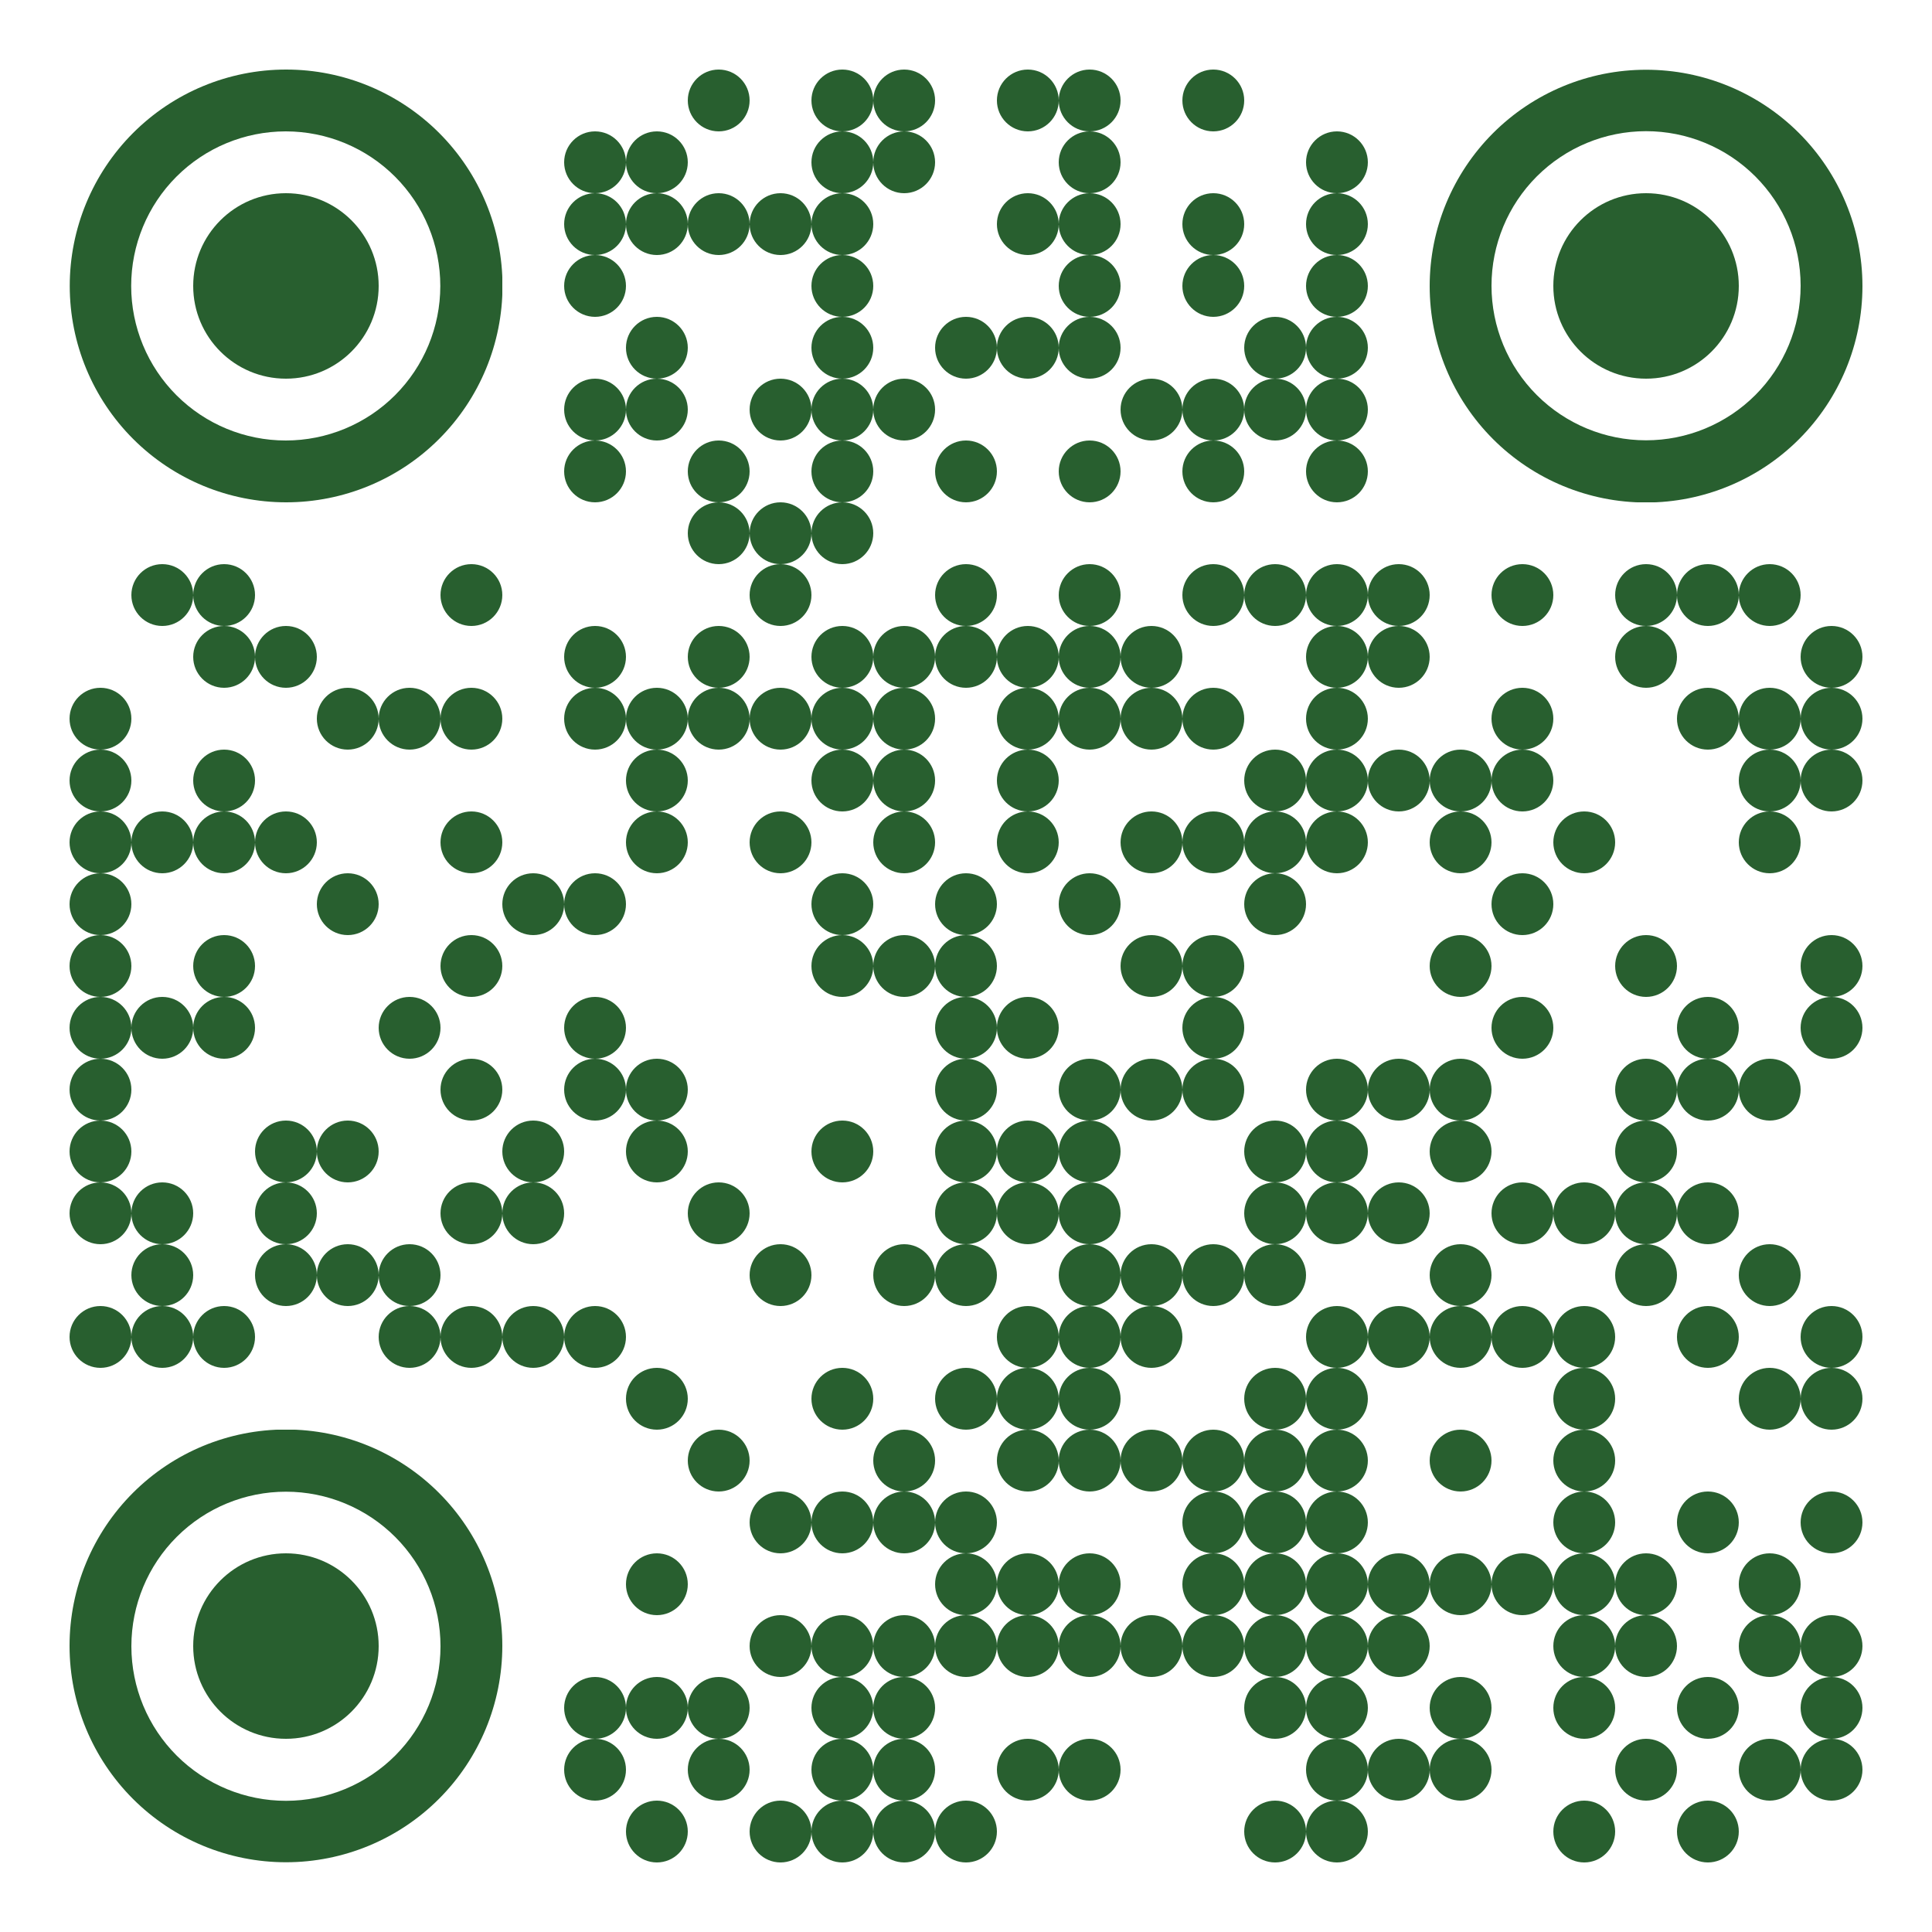 <?xml version="1.0" encoding="UTF-8" standalone="no"?>
<svg xmlns="http://www.w3.org/2000/svg" width="500" height="500">
  <rect width="100%" height="100%" fill="#808080" stroke="none"/>
  <defs>
    <clipPath id="clip-path-dot-color">
      <circle cx="26" cy="186" r="8" transform="rotate(0,26,186)"></circle>
      <circle cx="26" cy="202" r="8" transform="rotate(0,26,202)"></circle>
      <circle cx="26" cy="218" r="8" transform="rotate(0,26,218)"></circle>
      <circle cx="26" cy="234" r="8" transform="rotate(0,26,234)"></circle>
      <circle cx="26" cy="250" r="8" transform="rotate(0,26,250)"></circle>
      <circle cx="26" cy="266" r="8" transform="rotate(0,26,266)"></circle>
      <circle cx="26" cy="282" r="8" transform="rotate(0,26,282)"></circle>
      <circle cx="26" cy="298" r="8" transform="rotate(0,26,298)"></circle>
      <circle cx="26" cy="314" r="8" transform="rotate(0,26,314)"></circle>
      <circle cx="26" cy="346" r="8" transform="rotate(0,26,346)"></circle>
      <circle cx="42" cy="154" r="8" transform="rotate(0,42,154)"></circle>
      <circle cx="42" cy="218" r="8" transform="rotate(0,42,218)"></circle>
      <circle cx="42" cy="266" r="8" transform="rotate(0,42,266)"></circle>
      <circle cx="42" cy="314" r="8" transform="rotate(0,42,314)"></circle>
      <circle cx="42" cy="330" r="8" transform="rotate(0,42,330)"></circle>
      <circle cx="42" cy="346" r="8" transform="rotate(0,42,346)"></circle>
      <circle cx="58" cy="154" r="8" transform="rotate(0,58,154)"></circle>
      <circle cx="58" cy="170" r="8" transform="rotate(0,58,170)"></circle>
      <circle cx="58" cy="202" r="8" transform="rotate(0,58,202)"></circle>
      <circle cx="58" cy="218" r="8" transform="rotate(0,58,218)"></circle>
      <circle cx="58" cy="250" r="8" transform="rotate(0,58,250)"></circle>
      <circle cx="58" cy="266" r="8" transform="rotate(0,58,266)"></circle>
      <circle cx="58" cy="346" r="8" transform="rotate(0,58,346)"></circle>
      <circle cx="74" cy="170" r="8" transform="rotate(0,74,170)"></circle>
      <circle cx="74" cy="218" r="8" transform="rotate(0,74,218)"></circle>
      <circle cx="74" cy="298" r="8" transform="rotate(0,74,298)"></circle>
      <circle cx="74" cy="314" r="8" transform="rotate(0,74,314)"></circle>
      <circle cx="74" cy="330" r="8" transform="rotate(0,74,330)"></circle>
      <circle cx="90" cy="186" r="8" transform="rotate(0,90,186)"></circle>
      <circle cx="90" cy="234" r="8" transform="rotate(0,90,234)"></circle>
      <circle cx="90" cy="298" r="8" transform="rotate(0,90,298)"></circle>
      <circle cx="90" cy="330" r="8" transform="rotate(0,90,330)"></circle>
      <circle cx="106" cy="186" r="8" transform="rotate(0,106,186)"></circle>
      <circle cx="106" cy="266" r="8" transform="rotate(0,106,266)"></circle>
      <circle cx="106" cy="330" r="8" transform="rotate(0,106,330)"></circle>
      <circle cx="106" cy="346" r="8" transform="rotate(0,106,346)"></circle>
      <circle cx="122" cy="154" r="8" transform="rotate(0,122,154)"></circle>
      <circle cx="122" cy="186" r="8" transform="rotate(0,122,186)"></circle>
      <circle cx="122" cy="218" r="8" transform="rotate(0,122,218)"></circle>
      <circle cx="122" cy="250" r="8" transform="rotate(0,122,250)"></circle>
      <circle cx="122" cy="282" r="8" transform="rotate(0,122,282)"></circle>
      <circle cx="122" cy="314" r="8" transform="rotate(0,122,314)"></circle>
      <circle cx="122" cy="346" r="8" transform="rotate(0,122,346)"></circle>
      <circle cx="138" cy="234" r="8" transform="rotate(0,138,234)"></circle>
      <circle cx="138" cy="298" r="8" transform="rotate(0,138,298)"></circle>
      <circle cx="138" cy="314" r="8" transform="rotate(0,138,314)"></circle>
      <circle cx="138" cy="346" r="8" transform="rotate(0,138,346)"></circle>
      <circle cx="154" cy="42" r="8" transform="rotate(0,154,42)"></circle>
      <circle cx="154" cy="58" r="8" transform="rotate(0,154,58)"></circle>
      <circle cx="154" cy="74" r="8" transform="rotate(0,154,74)"></circle>
      <circle cx="154" cy="106" r="8" transform="rotate(0,154,106)"></circle>
      <circle cx="154" cy="122" r="8" transform="rotate(0,154,122)"></circle>
      <circle cx="154" cy="170" r="8" transform="rotate(0,154,170)"></circle>
      <circle cx="154" cy="186" r="8" transform="rotate(0,154,186)"></circle>
      <circle cx="154" cy="234" r="8" transform="rotate(0,154,234)"></circle>
      <circle cx="154" cy="266" r="8" transform="rotate(0,154,266)"></circle>
      <circle cx="154" cy="282" r="8" transform="rotate(0,154,282)"></circle>
      <circle cx="154" cy="346" r="8" transform="rotate(0,154,346)"></circle>
      <circle cx="154" cy="442" r="8" transform="rotate(0,154,442)"></circle>
      <circle cx="154" cy="458" r="8" transform="rotate(0,154,458)"></circle>
      <circle cx="170" cy="42" r="8" transform="rotate(0,170,42)"></circle>
      <circle cx="170" cy="58" r="8" transform="rotate(0,170,58)"></circle>
      <circle cx="170" cy="90" r="8" transform="rotate(0,170,90)"></circle>
      <circle cx="170" cy="106" r="8" transform="rotate(0,170,106)"></circle>
      <circle cx="170" cy="186" r="8" transform="rotate(0,170,186)"></circle>
      <circle cx="170" cy="202" r="8" transform="rotate(0,170,202)"></circle>
      <circle cx="170" cy="218" r="8" transform="rotate(0,170,218)"></circle>
      <circle cx="170" cy="282" r="8" transform="rotate(0,170,282)"></circle>
      <circle cx="170" cy="298" r="8" transform="rotate(0,170,298)"></circle>
      <circle cx="170" cy="362" r="8" transform="rotate(0,170,362)"></circle>
      <circle cx="170" cy="410" r="8" transform="rotate(0,170,410)"></circle>
      <circle cx="170" cy="442" r="8" transform="rotate(0,170,442)"></circle>
      <circle cx="170" cy="474" r="8" transform="rotate(0,170,474)"></circle>
      <circle cx="186" cy="26" r="8" transform="rotate(0,186,26)"></circle>
      <circle cx="186" cy="58" r="8" transform="rotate(0,186,58)"></circle>
      <circle cx="186" cy="122" r="8" transform="rotate(0,186,122)"></circle>
      <circle cx="186" cy="138" r="8" transform="rotate(0,186,138)"></circle>
      <circle cx="186" cy="170" r="8" transform="rotate(0,186,170)"></circle>
      <circle cx="186" cy="186" r="8" transform="rotate(0,186,186)"></circle>
      <circle cx="186" cy="314" r="8" transform="rotate(0,186,314)"></circle>
      <circle cx="186" cy="378" r="8" transform="rotate(0,186,378)"></circle>
      <circle cx="186" cy="442" r="8" transform="rotate(0,186,442)"></circle>
      <circle cx="186" cy="458" r="8" transform="rotate(0,186,458)"></circle>
      <circle cx="202" cy="58" r="8" transform="rotate(0,202,58)"></circle>
      <circle cx="202" cy="106" r="8" transform="rotate(0,202,106)"></circle>
      <circle cx="202" cy="138" r="8" transform="rotate(0,202,138)"></circle>
      <circle cx="202" cy="154" r="8" transform="rotate(0,202,154)"></circle>
      <circle cx="202" cy="186" r="8" transform="rotate(0,202,186)"></circle>
      <circle cx="202" cy="218" r="8" transform="rotate(0,202,218)"></circle>
      <circle cx="202" cy="330" r="8" transform="rotate(0,202,330)"></circle>
      <circle cx="202" cy="394" r="8" transform="rotate(0,202,394)"></circle>
      <circle cx="202" cy="426" r="8" transform="rotate(0,202,426)"></circle>
      <circle cx="202" cy="474" r="8" transform="rotate(0,202,474)"></circle>
      <circle cx="218" cy="26" r="8" transform="rotate(0,218,26)"></circle>
      <circle cx="218" cy="42" r="8" transform="rotate(0,218,42)"></circle>
      <circle cx="218" cy="58" r="8" transform="rotate(0,218,58)"></circle>
      <circle cx="218" cy="74" r="8" transform="rotate(0,218,74)"></circle>
      <circle cx="218" cy="90" r="8" transform="rotate(0,218,90)"></circle>
      <circle cx="218" cy="106" r="8" transform="rotate(0,218,106)"></circle>
      <circle cx="218" cy="122" r="8" transform="rotate(0,218,122)"></circle>
      <circle cx="218" cy="138" r="8" transform="rotate(0,218,138)"></circle>
      <circle cx="218" cy="170" r="8" transform="rotate(0,218,170)"></circle>
      <circle cx="218" cy="186" r="8" transform="rotate(0,218,186)"></circle>
      <circle cx="218" cy="202" r="8" transform="rotate(0,218,202)"></circle>
      <circle cx="218" cy="234" r="8" transform="rotate(0,218,234)"></circle>
      <circle cx="218" cy="250" r="8" transform="rotate(0,218,250)"></circle>
      <circle cx="218" cy="298" r="8" transform="rotate(0,218,298)"></circle>
      <circle cx="218" cy="362" r="8" transform="rotate(0,218,362)"></circle>
      <circle cx="218" cy="394" r="8" transform="rotate(0,218,394)"></circle>
      <circle cx="218" cy="426" r="8" transform="rotate(0,218,426)"></circle>
      <circle cx="218" cy="442" r="8" transform="rotate(0,218,442)"></circle>
      <circle cx="218" cy="458" r="8" transform="rotate(0,218,458)"></circle>
      <circle cx="218" cy="474" r="8" transform="rotate(0,218,474)"></circle>
      <circle cx="234" cy="26" r="8" transform="rotate(0,234,26)"></circle>
      <circle cx="234" cy="42" r="8" transform="rotate(0,234,42)"></circle>
      <circle cx="234" cy="106" r="8" transform="rotate(0,234,106)"></circle>
      <circle cx="234" cy="170" r="8" transform="rotate(0,234,170)"></circle>
      <circle cx="234" cy="186" r="8" transform="rotate(0,234,186)"></circle>
      <circle cx="234" cy="202" r="8" transform="rotate(0,234,202)"></circle>
      <circle cx="234" cy="218" r="8" transform="rotate(0,234,218)"></circle>
      <circle cx="234" cy="250" r="8" transform="rotate(0,234,250)"></circle>
      <circle cx="234" cy="330" r="8" transform="rotate(0,234,330)"></circle>
      <circle cx="234" cy="378" r="8" transform="rotate(0,234,378)"></circle>
      <circle cx="234" cy="394" r="8" transform="rotate(0,234,394)"></circle>
      <circle cx="234" cy="426" r="8" transform="rotate(0,234,426)"></circle>
      <circle cx="234" cy="442" r="8" transform="rotate(0,234,442)"></circle>
      <circle cx="234" cy="458" r="8" transform="rotate(0,234,458)"></circle>
      <circle cx="234" cy="474" r="8" transform="rotate(0,234,474)"></circle>
      <circle cx="250" cy="90" r="8" transform="rotate(0,250,90)"></circle>
      <circle cx="250" cy="122" r="8" transform="rotate(0,250,122)"></circle>
      <circle cx="250" cy="154" r="8" transform="rotate(0,250,154)"></circle>
      <circle cx="250" cy="170" r="8" transform="rotate(0,250,170)"></circle>
      <circle cx="250" cy="234" r="8" transform="rotate(0,250,234)"></circle>
      <circle cx="250" cy="250" r="8" transform="rotate(0,250,250)"></circle>
      <circle cx="250" cy="266" r="8" transform="rotate(0,250,266)"></circle>
      <circle cx="250" cy="282" r="8" transform="rotate(0,250,282)"></circle>
      <circle cx="250" cy="298" r="8" transform="rotate(0,250,298)"></circle>
      <circle cx="250" cy="314" r="8" transform="rotate(0,250,314)"></circle>
      <circle cx="250" cy="330" r="8" transform="rotate(0,250,330)"></circle>
      <circle cx="250" cy="362" r="8" transform="rotate(0,250,362)"></circle>
      <circle cx="250" cy="394" r="8" transform="rotate(0,250,394)"></circle>
      <circle cx="250" cy="410" r="8" transform="rotate(0,250,410)"></circle>
      <circle cx="250" cy="426" r="8" transform="rotate(0,250,426)"></circle>
      <circle cx="250" cy="474" r="8" transform="rotate(0,250,474)"></circle>
      <circle cx="266" cy="26" r="8" transform="rotate(0,266,26)"></circle>
      <circle cx="266" cy="58" r="8" transform="rotate(0,266,58)"></circle>
      <circle cx="266" cy="90" r="8" transform="rotate(0,266,90)"></circle>
      <circle cx="266" cy="170" r="8" transform="rotate(0,266,170)"></circle>
      <circle cx="266" cy="186" r="8" transform="rotate(0,266,186)"></circle>
      <circle cx="266" cy="202" r="8" transform="rotate(0,266,202)"></circle>
      <circle cx="266" cy="218" r="8" transform="rotate(0,266,218)"></circle>
      <circle cx="266" cy="266" r="8" transform="rotate(0,266,266)"></circle>
      <circle cx="266" cy="298" r="8" transform="rotate(0,266,298)"></circle>
      <circle cx="266" cy="314" r="8" transform="rotate(0,266,314)"></circle>
      <circle cx="266" cy="346" r="8" transform="rotate(0,266,346)"></circle>
      <circle cx="266" cy="362" r="8" transform="rotate(0,266,362)"></circle>
      <circle cx="266" cy="378" r="8" transform="rotate(0,266,378)"></circle>
      <circle cx="266" cy="410" r="8" transform="rotate(0,266,410)"></circle>
      <circle cx="266" cy="426" r="8" transform="rotate(0,266,426)"></circle>
      <circle cx="266" cy="458" r="8" transform="rotate(0,266,458)"></circle>
      <circle cx="282" cy="26" r="8" transform="rotate(0,282,26)"></circle>
      <circle cx="282" cy="42" r="8" transform="rotate(0,282,42)"></circle>
      <circle cx="282" cy="58" r="8" transform="rotate(0,282,58)"></circle>
      <circle cx="282" cy="74" r="8" transform="rotate(0,282,74)"></circle>
      <circle cx="282" cy="90" r="8" transform="rotate(0,282,90)"></circle>
      <circle cx="282" cy="122" r="8" transform="rotate(0,282,122)"></circle>
      <circle cx="282" cy="154" r="8" transform="rotate(0,282,154)"></circle>
      <circle cx="282" cy="170" r="8" transform="rotate(0,282,170)"></circle>
      <circle cx="282" cy="186" r="8" transform="rotate(0,282,186)"></circle>
      <circle cx="282" cy="234" r="8" transform="rotate(0,282,234)"></circle>
      <circle cx="282" cy="282" r="8" transform="rotate(0,282,282)"></circle>
      <circle cx="282" cy="298" r="8" transform="rotate(0,282,298)"></circle>
      <circle cx="282" cy="314" r="8" transform="rotate(0,282,314)"></circle>
      <circle cx="282" cy="330" r="8" transform="rotate(0,282,330)"></circle>
      <circle cx="282" cy="346" r="8" transform="rotate(0,282,346)"></circle>
      <circle cx="282" cy="362" r="8" transform="rotate(0,282,362)"></circle>
      <circle cx="282" cy="378" r="8" transform="rotate(0,282,378)"></circle>
      <circle cx="282" cy="410" r="8" transform="rotate(0,282,410)"></circle>
      <circle cx="282" cy="426" r="8" transform="rotate(0,282,426)"></circle>
      <circle cx="282" cy="458" r="8" transform="rotate(0,282,458)"></circle>
      <circle cx="298" cy="106" r="8" transform="rotate(0,298,106)"></circle>
      <circle cx="298" cy="170" r="8" transform="rotate(0,298,170)"></circle>
      <circle cx="298" cy="186" r="8" transform="rotate(0,298,186)"></circle>
      <circle cx="298" cy="218" r="8" transform="rotate(0,298,218)"></circle>
      <circle cx="298" cy="250" r="8" transform="rotate(0,298,250)"></circle>
      <circle cx="298" cy="282" r="8" transform="rotate(0,298,282)"></circle>
      <circle cx="298" cy="330" r="8" transform="rotate(0,298,330)"></circle>
      <circle cx="298" cy="346" r="8" transform="rotate(0,298,346)"></circle>
      <circle cx="298" cy="378" r="8" transform="rotate(0,298,378)"></circle>
      <circle cx="298" cy="426" r="8" transform="rotate(0,298,426)"></circle>
      <circle cx="314" cy="26" r="8" transform="rotate(0,314,26)"></circle>
      <circle cx="314" cy="58" r="8" transform="rotate(0,314,58)"></circle>
      <circle cx="314" cy="74" r="8" transform="rotate(0,314,74)"></circle>
      <circle cx="314" cy="106" r="8" transform="rotate(0,314,106)"></circle>
      <circle cx="314" cy="122" r="8" transform="rotate(0,314,122)"></circle>
      <circle cx="314" cy="154" r="8" transform="rotate(0,314,154)"></circle>
      <circle cx="314" cy="186" r="8" transform="rotate(0,314,186)"></circle>
      <circle cx="314" cy="218" r="8" transform="rotate(0,314,218)"></circle>
      <circle cx="314" cy="250" r="8" transform="rotate(0,314,250)"></circle>
      <circle cx="314" cy="266" r="8" transform="rotate(0,314,266)"></circle>
      <circle cx="314" cy="282" r="8" transform="rotate(0,314,282)"></circle>
      <circle cx="314" cy="330" r="8" transform="rotate(0,314,330)"></circle>
      <circle cx="314" cy="378" r="8" transform="rotate(0,314,378)"></circle>
      <circle cx="314" cy="394" r="8" transform="rotate(0,314,394)"></circle>
      <circle cx="314" cy="410" r="8" transform="rotate(0,314,410)"></circle>
      <circle cx="314" cy="426" r="8" transform="rotate(0,314,426)"></circle>
      <circle cx="330" cy="90" r="8" transform="rotate(0,330,90)"></circle>
      <circle cx="330" cy="106" r="8" transform="rotate(0,330,106)"></circle>
      <circle cx="330" cy="154" r="8" transform="rotate(0,330,154)"></circle>
      <circle cx="330" cy="202" r="8" transform="rotate(0,330,202)"></circle>
      <circle cx="330" cy="218" r="8" transform="rotate(0,330,218)"></circle>
      <circle cx="330" cy="234" r="8" transform="rotate(0,330,234)"></circle>
      <circle cx="330" cy="298" r="8" transform="rotate(0,330,298)"></circle>
      <circle cx="330" cy="314" r="8" transform="rotate(0,330,314)"></circle>
      <circle cx="330" cy="330" r="8" transform="rotate(0,330,330)"></circle>
      <circle cx="330" cy="362" r="8" transform="rotate(0,330,362)"></circle>
      <circle cx="330" cy="378" r="8" transform="rotate(0,330,378)"></circle>
      <circle cx="330" cy="394" r="8" transform="rotate(0,330,394)"></circle>
      <circle cx="330" cy="410" r="8" transform="rotate(0,330,410)"></circle>
      <circle cx="330" cy="426" r="8" transform="rotate(0,330,426)"></circle>
      <circle cx="330" cy="442" r="8" transform="rotate(0,330,442)"></circle>
      <circle cx="330" cy="474" r="8" transform="rotate(0,330,474)"></circle>
      <circle cx="346" cy="42" r="8" transform="rotate(0,346,42)"></circle>
      <circle cx="346" cy="58" r="8" transform="rotate(0,346,58)"></circle>
      <circle cx="346" cy="74" r="8" transform="rotate(0,346,74)"></circle>
      <circle cx="346" cy="90" r="8" transform="rotate(0,346,90)"></circle>
      <circle cx="346" cy="106" r="8" transform="rotate(0,346,106)"></circle>
      <circle cx="346" cy="122" r="8" transform="rotate(0,346,122)"></circle>
      <circle cx="346" cy="154" r="8" transform="rotate(0,346,154)"></circle>
      <circle cx="346" cy="170" r="8" transform="rotate(0,346,170)"></circle>
      <circle cx="346" cy="186" r="8" transform="rotate(0,346,186)"></circle>
      <circle cx="346" cy="202" r="8" transform="rotate(0,346,202)"></circle>
      <circle cx="346" cy="218" r="8" transform="rotate(0,346,218)"></circle>
      <circle cx="346" cy="282" r="8" transform="rotate(0,346,282)"></circle>
      <circle cx="346" cy="298" r="8" transform="rotate(0,346,298)"></circle>
      <circle cx="346" cy="314" r="8" transform="rotate(0,346,314)"></circle>
      <circle cx="346" cy="346" r="8" transform="rotate(0,346,346)"></circle>
      <circle cx="346" cy="362" r="8" transform="rotate(0,346,362)"></circle>
      <circle cx="346" cy="378" r="8" transform="rotate(0,346,378)"></circle>
      <circle cx="346" cy="394" r="8" transform="rotate(0,346,394)"></circle>
      <circle cx="346" cy="410" r="8" transform="rotate(0,346,410)"></circle>
      <circle cx="346" cy="426" r="8" transform="rotate(0,346,426)"></circle>
      <circle cx="346" cy="442" r="8" transform="rotate(0,346,442)"></circle>
      <circle cx="346" cy="458" r="8" transform="rotate(0,346,458)"></circle>
      <circle cx="346" cy="474" r="8" transform="rotate(0,346,474)"></circle>
      <circle cx="362" cy="154" r="8" transform="rotate(0,362,154)"></circle>
      <circle cx="362" cy="170" r="8" transform="rotate(0,362,170)"></circle>
      <circle cx="362" cy="202" r="8" transform="rotate(0,362,202)"></circle>
      <circle cx="362" cy="282" r="8" transform="rotate(0,362,282)"></circle>
      <circle cx="362" cy="314" r="8" transform="rotate(0,362,314)"></circle>
      <circle cx="362" cy="346" r="8" transform="rotate(0,362,346)"></circle>
      <circle cx="362" cy="410" r="8" transform="rotate(0,362,410)"></circle>
      <circle cx="362" cy="426" r="8" transform="rotate(0,362,426)"></circle>
      <circle cx="362" cy="458" r="8" transform="rotate(0,362,458)"></circle>
      <circle cx="378" cy="202" r="8" transform="rotate(0,378,202)"></circle>
      <circle cx="378" cy="218" r="8" transform="rotate(0,378,218)"></circle>
      <circle cx="378" cy="250" r="8" transform="rotate(0,378,250)"></circle>
      <circle cx="378" cy="282" r="8" transform="rotate(0,378,282)"></circle>
      <circle cx="378" cy="298" r="8" transform="rotate(0,378,298)"></circle>
      <circle cx="378" cy="330" r="8" transform="rotate(0,378,330)"></circle>
      <circle cx="378" cy="346" r="8" transform="rotate(0,378,346)"></circle>
      <circle cx="378" cy="378" r="8" transform="rotate(0,378,378)"></circle>
      <circle cx="378" cy="410" r="8" transform="rotate(0,378,410)"></circle>
      <circle cx="378" cy="442" r="8" transform="rotate(0,378,442)"></circle>
      <circle cx="378" cy="458" r="8" transform="rotate(0,378,458)"></circle>
      <circle cx="394" cy="154" r="8" transform="rotate(0,394,154)"></circle>
      <circle cx="394" cy="186" r="8" transform="rotate(0,394,186)"></circle>
      <circle cx="394" cy="202" r="8" transform="rotate(0,394,202)"></circle>
      <circle cx="394" cy="234" r="8" transform="rotate(0,394,234)"></circle>
      <circle cx="394" cy="266" r="8" transform="rotate(0,394,266)"></circle>
      <circle cx="394" cy="314" r="8" transform="rotate(0,394,314)"></circle>
      <circle cx="394" cy="346" r="8" transform="rotate(0,394,346)"></circle>
      <circle cx="394" cy="410" r="8" transform="rotate(0,394,410)"></circle>
      <circle cx="410" cy="218" r="8" transform="rotate(0,410,218)"></circle>
      <circle cx="410" cy="314" r="8" transform="rotate(0,410,314)"></circle>
      <circle cx="410" cy="346" r="8" transform="rotate(0,410,346)"></circle>
      <circle cx="410" cy="362" r="8" transform="rotate(0,410,362)"></circle>
      <circle cx="410" cy="378" r="8" transform="rotate(0,410,378)"></circle>
      <circle cx="410" cy="394" r="8" transform="rotate(0,410,394)"></circle>
      <circle cx="410" cy="410" r="8" transform="rotate(0,410,410)"></circle>
      <circle cx="410" cy="426" r="8" transform="rotate(0,410,426)"></circle>
      <circle cx="410" cy="442" r="8" transform="rotate(0,410,442)"></circle>
      <circle cx="410" cy="474" r="8" transform="rotate(0,410,474)"></circle>
      <circle cx="426" cy="154" r="8" transform="rotate(0,426,154)"></circle>
      <circle cx="426" cy="170" r="8" transform="rotate(0,426,170)"></circle>
      <circle cx="426" cy="250" r="8" transform="rotate(0,426,250)"></circle>
      <circle cx="426" cy="282" r="8" transform="rotate(0,426,282)"></circle>
      <circle cx="426" cy="298" r="8" transform="rotate(0,426,298)"></circle>
      <circle cx="426" cy="314" r="8" transform="rotate(0,426,314)"></circle>
      <circle cx="426" cy="330" r="8" transform="rotate(0,426,330)"></circle>
      <circle cx="426" cy="410" r="8" transform="rotate(0,426,410)"></circle>
      <circle cx="426" cy="426" r="8" transform="rotate(0,426,426)"></circle>
      <circle cx="426" cy="458" r="8" transform="rotate(0,426,458)"></circle>
      <circle cx="442" cy="154" r="8" transform="rotate(0,442,154)"></circle>
      <circle cx="442" cy="186" r="8" transform="rotate(0,442,186)"></circle>
      <circle cx="442" cy="266" r="8" transform="rotate(0,442,266)"></circle>
      <circle cx="442" cy="282" r="8" transform="rotate(0,442,282)"></circle>
      <circle cx="442" cy="314" r="8" transform="rotate(0,442,314)"></circle>
      <circle cx="442" cy="346" r="8" transform="rotate(0,442,346)"></circle>
      <circle cx="442" cy="394" r="8" transform="rotate(0,442,394)"></circle>
      <circle cx="442" cy="442" r="8" transform="rotate(0,442,442)"></circle>
      <circle cx="442" cy="474" r="8" transform="rotate(0,442,474)"></circle>
      <circle cx="458" cy="154" r="8" transform="rotate(0,458,154)"></circle>
      <circle cx="458" cy="186" r="8" transform="rotate(0,458,186)"></circle>
      <circle cx="458" cy="202" r="8" transform="rotate(0,458,202)"></circle>
      <circle cx="458" cy="218" r="8" transform="rotate(0,458,218)"></circle>
      <circle cx="458" cy="282" r="8" transform="rotate(0,458,282)"></circle>
      <circle cx="458" cy="330" r="8" transform="rotate(0,458,330)"></circle>
      <circle cx="458" cy="362" r="8" transform="rotate(0,458,362)"></circle>
      <circle cx="458" cy="410" r="8" transform="rotate(0,458,410)"></circle>
      <circle cx="458" cy="426" r="8" transform="rotate(0,458,426)"></circle>
      <circle cx="458" cy="458" r="8" transform="rotate(0,458,458)"></circle>
      <circle cx="474" cy="170" r="8" transform="rotate(0,474,170)"></circle>
      <circle cx="474" cy="186" r="8" transform="rotate(0,474,186)"></circle>
      <circle cx="474" cy="202" r="8" transform="rotate(0,474,202)"></circle>
      <circle cx="474" cy="250" r="8" transform="rotate(0,474,250)"></circle>
      <circle cx="474" cy="266" r="8" transform="rotate(0,474,266)"></circle>
      <circle cx="474" cy="346" r="8" transform="rotate(0,474,346)"></circle>
      <circle cx="474" cy="362" r="8" transform="rotate(0,474,362)"></circle>
      <circle cx="474" cy="394" r="8" transform="rotate(0,474,394)"></circle>
      <circle cx="474" cy="426" r="8" transform="rotate(0,474,426)"></circle>
      <circle cx="474" cy="442" r="8" transform="rotate(0,474,442)"></circle>
      <circle cx="474" cy="458" r="8" transform="rotate(0,474,458)"></circle>
    </clipPath>
    <clipPath id="clip-path-corners-square-color-0-0">
      <path clip-rule="evenodd" d="M 74 18a 56 56 0 1 0 0.1 0zm 0 16a 40 40 0 1 1 -0.1 0Z" transform="rotate(0,74,74)"></path>
    </clipPath>
    <clipPath id="clip-path-corners-dot-color-0-0">
      <circle cx="74" cy="74" r="24" transform="rotate(0,74,74)"></circle>
    </clipPath>
    <clipPath id="clip-path-corners-square-color-1-0">
      <path clip-rule="evenodd" d="M 426 18a 56 56 0 1 0 0.1 0zm 0 16a 40 40 0 1 1 -0.1 0Z" transform="rotate(90,426,74)"></path>
    </clipPath>
    <clipPath id="clip-path-corners-dot-color-1-0">
      <circle cx="426" cy="74" r="24" transform="rotate(90,426,74)"></circle>
    </clipPath>
    <clipPath id="clip-path-corners-square-color-0-1">
      <path clip-rule="evenodd" d="M 74 370a 56 56 0 1 0 0.1 0zm 0 16a 40 40 0 1 1 -0.1 0Z" transform="rotate(-90,74,426)"></path>
    </clipPath>
    <clipPath id="clip-path-corners-dot-color-0-1">
      <circle cx="74" cy="426" r="24" transform="rotate(-90,74,426)"></circle>
    </clipPath>
  </defs>
  <rect x="0" y="0" height="500" width="500" clip-path="url('#clip-path-background-color')" fill="#fff"></rect>
  <rect x="0" y="0" height="500" width="500" clip-path="url('#clip-path-dot-color')" fill="#285F2F"></rect>
  <rect x="18" y="18" height="112" width="112" clip-path="url('#clip-path-corners-square-color-0-0')" fill="#285F2F"></rect>
  <rect x="50" y="50" height="48" width="48" clip-path="url('#clip-path-corners-dot-color-0-0')" fill="#285F2F"></rect>
  <rect x="370" y="18" height="112" width="112" clip-path="url('#clip-path-corners-square-color-1-0')" fill="#285F2F"></rect>
  <rect x="402" y="50" height="48" width="48" clip-path="url('#clip-path-corners-dot-color-1-0')" fill="#285F2F"></rect>
  <rect x="18" y="370" height="112" width="112" clip-path="url('#clip-path-corners-square-color-0-1')" fill="#285F2F"></rect>
  <rect x="50" y="402" height="48" width="48" clip-path="url('#clip-path-corners-dot-color-0-1')" fill="#285F2F"></rect>
</svg>
